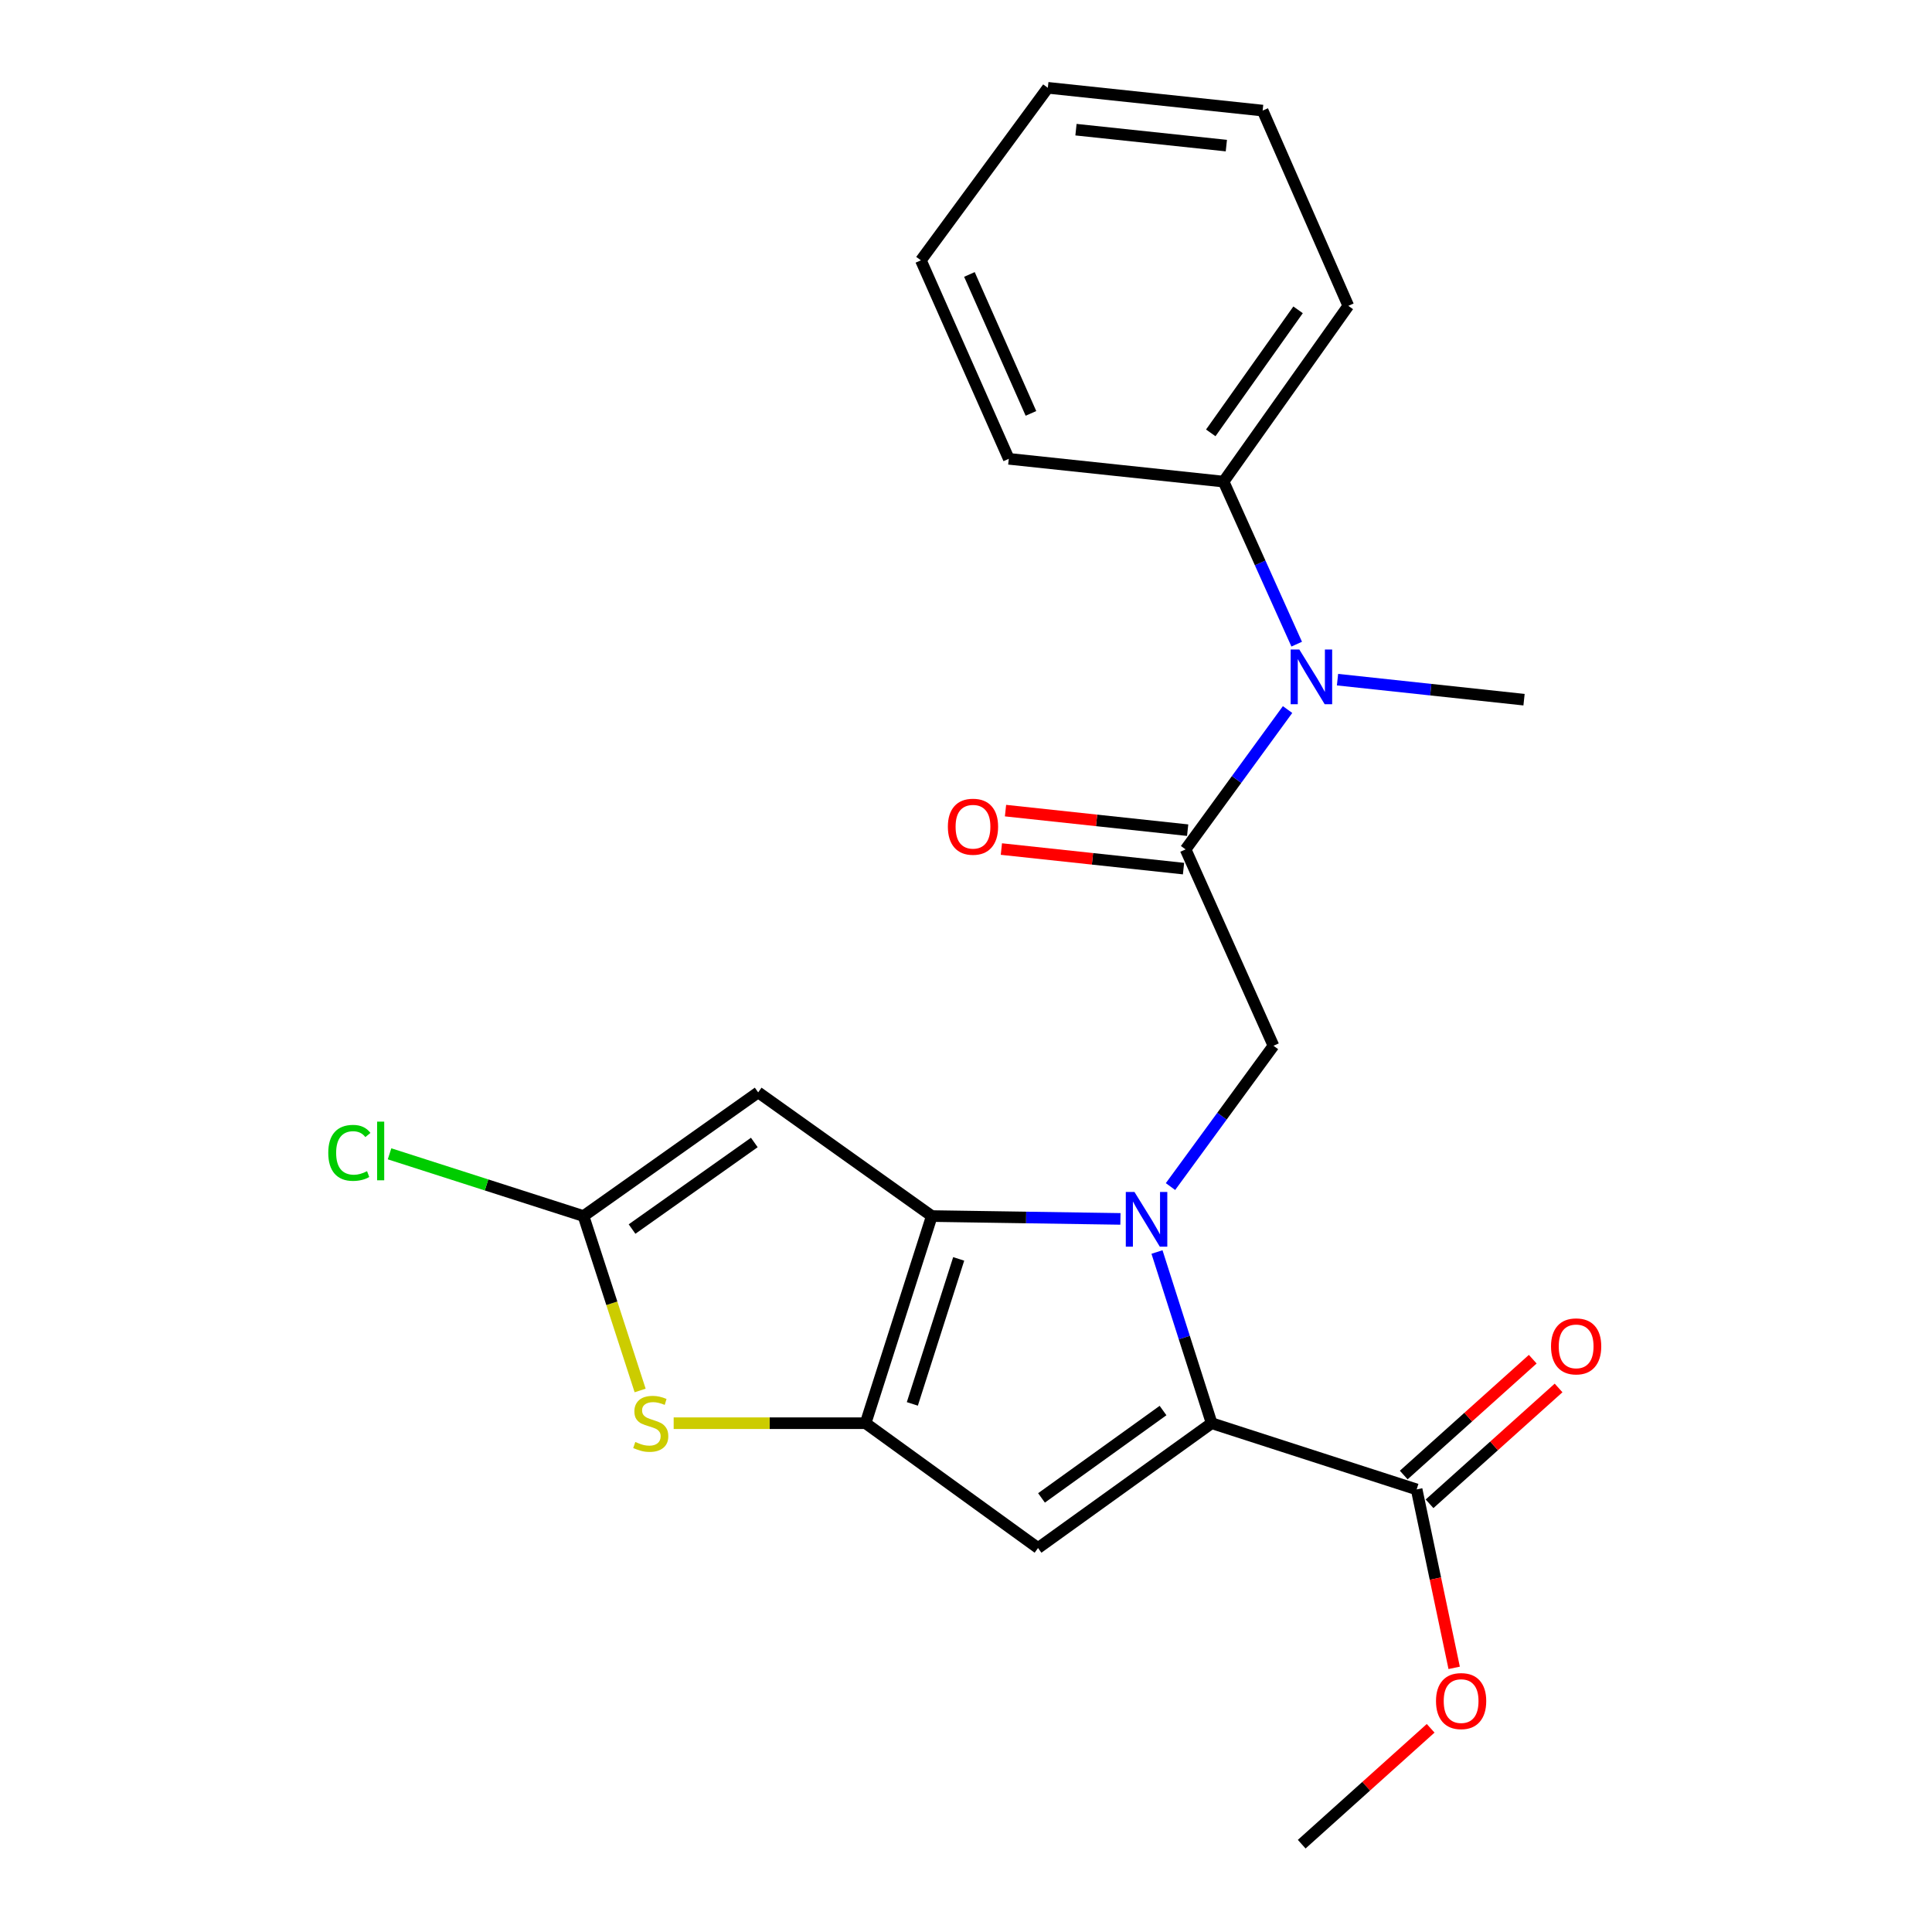 <?xml version='1.0' encoding='iso-8859-1'?>
<svg version='1.1' baseProfile='full'
              xmlns='http://www.w3.org/2000/svg'
                      xmlns:rdkit='http://www.rdkit.org/xml'
                      xmlns:xlink='http://www.w3.org/1999/xlink'
                  xml:space='preserve'
width='1000px' height='1000px' viewBox='0 0 1000 1000'>
<!-- END OF HEADER -->
<rect style='opacity:1.0;fill:#FFFFFF;stroke:none' width='1000' height='1000' x='0' y='0'> </rect>
<path class='bond-0' d='M 579.933,630.903 L 531.115,630.166' style='fill:none;fill-rule:evenodd;stroke:#0000FF;stroke-width:6px;stroke-linecap:butt;stroke-linejoin:miter;stroke-opacity:1' />
<path class='bond-0' d='M 531.115,630.166 L 482.298,629.429' style='fill:none;fill-rule:evenodd;stroke:#000000;stroke-width:6px;stroke-linecap:butt;stroke-linejoin:miter;stroke-opacity:1' />
<path class='bond-1' d='M 598.857,648.037 L 613,692.343' style='fill:none;fill-rule:evenodd;stroke:#0000FF;stroke-width:6px;stroke-linecap:butt;stroke-linejoin:miter;stroke-opacity:1' />
<path class='bond-1' d='M 613,692.343 L 627.143,736.649' style='fill:none;fill-rule:evenodd;stroke:#000000;stroke-width:6px;stroke-linecap:butt;stroke-linejoin:miter;stroke-opacity:1' />
<path class='bond-8' d='M 605.843,614.165 L 632.494,577.724' style='fill:none;fill-rule:evenodd;stroke:#0000FF;stroke-width:6px;stroke-linecap:butt;stroke-linejoin:miter;stroke-opacity:1' />
<path class='bond-8' d='M 632.494,577.724 L 659.145,541.283' style='fill:none;fill-rule:evenodd;stroke:#000000;stroke-width:6px;stroke-linecap:butt;stroke-linejoin:miter;stroke-opacity:1' />
<path class='bond-2' d='M 482.298,629.429 L 448.029,736.649' style='fill:none;fill-rule:evenodd;stroke:#000000;stroke-width:6px;stroke-linecap:butt;stroke-linejoin:miter;stroke-opacity:1' />
<path class='bond-2' d='M 496.215,651.603 L 472.227,726.657' style='fill:none;fill-rule:evenodd;stroke:#000000;stroke-width:6px;stroke-linecap:butt;stroke-linejoin:miter;stroke-opacity:1' />
<path class='bond-4' d='M 482.298,629.429 L 392.429,565.415' style='fill:none;fill-rule:evenodd;stroke:#000000;stroke-width:6px;stroke-linecap:butt;stroke-linejoin:miter;stroke-opacity:1' />
<path class='bond-3' d='M 627.143,736.649 L 537.286,801.252' style='fill:none;fill-rule:evenodd;stroke:#000000;stroke-width:6px;stroke-linecap:butt;stroke-linejoin:miter;stroke-opacity:1' />
<path class='bond-3' d='M 601.985,730.094 L 539.085,775.316' style='fill:none;fill-rule:evenodd;stroke:#000000;stroke-width:6px;stroke-linecap:butt;stroke-linejoin:miter;stroke-opacity:1' />
<path class='bond-9' d='M 627.143,736.649 L 733.252,770.918' style='fill:none;fill-rule:evenodd;stroke:#000000;stroke-width:6px;stroke-linecap:butt;stroke-linejoin:miter;stroke-opacity:1' />
<path class='bond-5' d='M 448.029,736.649 L 398.359,736.649' style='fill:none;fill-rule:evenodd;stroke:#000000;stroke-width:6px;stroke-linecap:butt;stroke-linejoin:miter;stroke-opacity:1' />
<path class='bond-5' d='M 398.359,736.649 L 348.689,736.649' style='fill:none;fill-rule:evenodd;stroke:#CCCC00;stroke-width:6px;stroke-linecap:butt;stroke-linejoin:miter;stroke-opacity:1' />
<path class='bond-23' d='M 448.029,736.649 L 537.286,801.252' style='fill:none;fill-rule:evenodd;stroke:#000000;stroke-width:6px;stroke-linecap:butt;stroke-linejoin:miter;stroke-opacity:1' />
<path class='bond-6' d='M 392.429,565.415 L 302.027,629.429' style='fill:none;fill-rule:evenodd;stroke:#000000;stroke-width:6px;stroke-linecap:butt;stroke-linejoin:miter;stroke-opacity:1' />
<path class='bond-6' d='M 390.431,591.345 L 327.149,636.155' style='fill:none;fill-rule:evenodd;stroke:#000000;stroke-width:6px;stroke-linecap:butt;stroke-linejoin:miter;stroke-opacity:1' />
<path class='bond-24' d='M 331.331,719.71 L 316.679,674.57' style='fill:none;fill-rule:evenodd;stroke:#CCCC00;stroke-width:6px;stroke-linecap:butt;stroke-linejoin:miter;stroke-opacity:1' />
<path class='bond-24' d='M 316.679,674.57 L 302.027,629.429' style='fill:none;fill-rule:evenodd;stroke:#000000;stroke-width:6px;stroke-linecap:butt;stroke-linejoin:miter;stroke-opacity:1' />
<path class='bond-14' d='M 302.027,629.429 L 251.827,613.321' style='fill:none;fill-rule:evenodd;stroke:#000000;stroke-width:6px;stroke-linecap:butt;stroke-linejoin:miter;stroke-opacity:1' />
<path class='bond-14' d='M 251.827,613.321 L 201.627,597.213' style='fill:none;fill-rule:evenodd;stroke:#00CC00;stroke-width:6px;stroke-linecap:butt;stroke-linejoin:miter;stroke-opacity:1' />
<path class='bond-7' d='M 613.66,439.643 L 659.145,541.283' style='fill:none;fill-rule:evenodd;stroke:#000000;stroke-width:6px;stroke-linecap:butt;stroke-linejoin:miter;stroke-opacity:1' />
<path class='bond-10' d='M 613.66,439.643 L 640.052,403.454' style='fill:none;fill-rule:evenodd;stroke:#000000;stroke-width:6px;stroke-linecap:butt;stroke-linejoin:miter;stroke-opacity:1' />
<path class='bond-10' d='M 640.052,403.454 L 666.444,367.264' style='fill:none;fill-rule:evenodd;stroke:#0000FF;stroke-width:6px;stroke-linecap:butt;stroke-linejoin:miter;stroke-opacity:1' />
<path class='bond-11' d='M 614.728,429.696 L 567.59,424.635' style='fill:none;fill-rule:evenodd;stroke:#000000;stroke-width:6px;stroke-linecap:butt;stroke-linejoin:miter;stroke-opacity:1' />
<path class='bond-11' d='M 567.59,424.635 L 520.452,419.573' style='fill:none;fill-rule:evenodd;stroke:#FF0000;stroke-width:6px;stroke-linecap:butt;stroke-linejoin:miter;stroke-opacity:1' />
<path class='bond-11' d='M 612.592,449.59 L 565.454,444.528' style='fill:none;fill-rule:evenodd;stroke:#000000;stroke-width:6px;stroke-linecap:butt;stroke-linejoin:miter;stroke-opacity:1' />
<path class='bond-11' d='M 565.454,444.528 L 518.316,439.467' style='fill:none;fill-rule:evenodd;stroke:#FF0000;stroke-width:6px;stroke-linecap:butt;stroke-linejoin:miter;stroke-opacity:1' />
<path class='bond-12' d='M 739.935,778.362 L 773.326,748.383' style='fill:none;fill-rule:evenodd;stroke:#000000;stroke-width:6px;stroke-linecap:butt;stroke-linejoin:miter;stroke-opacity:1' />
<path class='bond-12' d='M 773.326,748.383 L 806.716,718.405' style='fill:none;fill-rule:evenodd;stroke:#FF0000;stroke-width:6px;stroke-linecap:butt;stroke-linejoin:miter;stroke-opacity:1' />
<path class='bond-12' d='M 726.569,763.474 L 759.959,733.495' style='fill:none;fill-rule:evenodd;stroke:#000000;stroke-width:6px;stroke-linecap:butt;stroke-linejoin:miter;stroke-opacity:1' />
<path class='bond-12' d='M 759.959,733.495 L 793.35,703.517' style='fill:none;fill-rule:evenodd;stroke:#FF0000;stroke-width:6px;stroke-linecap:butt;stroke-linejoin:miter;stroke-opacity:1' />
<path class='bond-15' d='M 733.252,770.918 L 742.962,817.097' style='fill:none;fill-rule:evenodd;stroke:#000000;stroke-width:6px;stroke-linecap:butt;stroke-linejoin:miter;stroke-opacity:1' />
<path class='bond-15' d='M 742.962,817.097 L 752.673,863.277' style='fill:none;fill-rule:evenodd;stroke:#FF0000;stroke-width:6px;stroke-linecap:butt;stroke-linejoin:miter;stroke-opacity:1' />
<path class='bond-13' d='M 671.17,333.411 L 652.247,291.345' style='fill:none;fill-rule:evenodd;stroke:#0000FF;stroke-width:6px;stroke-linecap:butt;stroke-linejoin:miter;stroke-opacity:1' />
<path class='bond-13' d='M 652.247,291.345 L 633.324,249.279' style='fill:none;fill-rule:evenodd;stroke:#000000;stroke-width:6px;stroke-linecap:butt;stroke-linejoin:miter;stroke-opacity:1' />
<path class='bond-16' d='M 692.293,351.791 L 740.567,356.974' style='fill:none;fill-rule:evenodd;stroke:#0000FF;stroke-width:6px;stroke-linecap:butt;stroke-linejoin:miter;stroke-opacity:1' />
<path class='bond-16' d='M 740.567,356.974 L 788.84,362.157' style='fill:none;fill-rule:evenodd;stroke:#000000;stroke-width:6px;stroke-linecap:butt;stroke-linejoin:miter;stroke-opacity:1' />
<path class='bond-17' d='M 633.324,249.279 L 697.882,158.299' style='fill:none;fill-rule:evenodd;stroke:#000000;stroke-width:6px;stroke-linecap:butt;stroke-linejoin:miter;stroke-opacity:1' />
<path class='bond-17' d='M 626.69,224.054 L 671.881,160.367' style='fill:none;fill-rule:evenodd;stroke:#000000;stroke-width:6px;stroke-linecap:butt;stroke-linejoin:miter;stroke-opacity:1' />
<path class='bond-18' d='M 633.324,249.279 L 522.147,237.486' style='fill:none;fill-rule:evenodd;stroke:#000000;stroke-width:6px;stroke-linecap:butt;stroke-linejoin:miter;stroke-opacity:1' />
<path class='bond-19' d='M 740.499,894.569 L 707.13,924.557' style='fill:none;fill-rule:evenodd;stroke:#FF0000;stroke-width:6px;stroke-linecap:butt;stroke-linejoin:miter;stroke-opacity:1' />
<path class='bond-19' d='M 707.13,924.557 L 673.762,954.545' style='fill:none;fill-rule:evenodd;stroke:#000000;stroke-width:6px;stroke-linecap:butt;stroke-linejoin:miter;stroke-opacity:1' />
<path class='bond-20' d='M 697.882,158.299 L 653.543,57.237' style='fill:none;fill-rule:evenodd;stroke:#000000;stroke-width:6px;stroke-linecap:butt;stroke-linejoin:miter;stroke-opacity:1' />
<path class='bond-21' d='M 522.147,237.486 L 476.651,134.745' style='fill:none;fill-rule:evenodd;stroke:#000000;stroke-width:6px;stroke-linecap:butt;stroke-linejoin:miter;stroke-opacity:1' />
<path class='bond-21' d='M 533.617,213.973 L 501.77,142.055' style='fill:none;fill-rule:evenodd;stroke:#000000;stroke-width:6px;stroke-linecap:butt;stroke-linejoin:miter;stroke-opacity:1' />
<path class='bond-25' d='M 653.543,57.237 L 542.355,45.455' style='fill:none;fill-rule:evenodd;stroke:#000000;stroke-width:6px;stroke-linecap:butt;stroke-linejoin:miter;stroke-opacity:1' />
<path class='bond-25' d='M 634.756,75.366 L 556.924,67.118' style='fill:none;fill-rule:evenodd;stroke:#000000;stroke-width:6px;stroke-linecap:butt;stroke-linejoin:miter;stroke-opacity:1' />
<path class='bond-22' d='M 476.651,134.745 L 542.355,45.455' style='fill:none;fill-rule:evenodd;stroke:#000000;stroke-width:6px;stroke-linecap:butt;stroke-linejoin:miter;stroke-opacity:1' />
<path  class='atom-0' d='M 587.192 616.947
L 596.472 631.947
Q 597.392 633.427, 598.872 636.107
Q 600.352 638.787, 600.432 638.947
L 600.432 616.947
L 604.192 616.947
L 604.192 645.267
L 600.312 645.267
L 590.352 628.867
Q 589.192 626.947, 587.952 624.747
Q 586.752 622.547, 586.392 621.867
L 586.392 645.267
L 582.712 645.267
L 582.712 616.947
L 587.192 616.947
' fill='#0000FF'/>
<path  class='atom-6' d='M 328.829 746.369
Q 329.149 746.489, 330.469 747.049
Q 331.789 747.609, 333.229 747.969
Q 334.709 748.289, 336.149 748.289
Q 338.829 748.289, 340.389 747.009
Q 341.949 745.689, 341.949 743.409
Q 341.949 741.849, 341.149 740.889
Q 340.389 739.929, 339.189 739.409
Q 337.989 738.889, 335.989 738.289
Q 333.469 737.529, 331.949 736.809
Q 330.469 736.089, 329.389 734.569
Q 328.349 733.049, 328.349 730.489
Q 328.349 726.929, 330.749 724.729
Q 333.189 722.529, 337.989 722.529
Q 341.269 722.529, 344.989 724.089
L 344.069 727.169
Q 340.669 725.769, 338.109 725.769
Q 335.349 725.769, 333.829 726.929
Q 332.309 728.049, 332.349 730.009
Q 332.349 731.529, 333.109 732.449
Q 333.909 733.369, 335.029 733.889
Q 336.189 734.409, 338.109 735.009
Q 340.669 735.809, 342.189 736.609
Q 343.709 737.409, 344.789 739.049
Q 345.909 740.649, 345.909 743.409
Q 345.909 747.329, 343.269 749.449
Q 340.669 751.529, 336.309 751.529
Q 333.789 751.529, 331.869 750.969
Q 329.989 750.449, 327.749 749.529
L 328.829 746.369
' fill='#CCCC00'/>
<path  class='atom-11' d='M 672.526 336.181
L 681.806 351.181
Q 682.726 352.661, 684.206 355.341
Q 685.686 358.021, 685.766 358.181
L 685.766 336.181
L 689.526 336.181
L 689.526 364.501
L 685.646 364.501
L 675.686 348.101
Q 674.526 346.181, 673.286 343.981
Q 672.086 341.781, 671.726 341.101
L 671.726 364.501
L 668.046 364.501
L 668.046 336.181
L 672.526 336.181
' fill='#0000FF'/>
<path  class='atom-12' d='M 490.617 427.907
Q 490.617 421.107, 493.977 417.307
Q 497.337 413.507, 503.617 413.507
Q 509.897 413.507, 513.257 417.307
Q 516.617 421.107, 516.617 427.907
Q 516.617 434.787, 513.217 438.707
Q 509.817 442.587, 503.617 442.587
Q 497.377 442.587, 493.977 438.707
Q 490.617 434.827, 490.617 427.907
M 503.617 439.387
Q 507.937 439.387, 510.257 436.507
Q 512.617 433.587, 512.617 427.907
Q 512.617 422.347, 510.257 419.547
Q 507.937 416.707, 503.617 416.707
Q 499.297 416.707, 496.937 419.507
Q 494.617 422.307, 494.617 427.907
Q 494.617 433.627, 496.937 436.507
Q 499.297 439.387, 503.617 439.387
' fill='#FF0000'/>
<path  class='atom-13' d='M 802.807 696.88
Q 802.807 690.08, 806.167 686.28
Q 809.527 682.48, 815.807 682.48
Q 822.087 682.48, 825.447 686.28
Q 828.807 690.08, 828.807 696.88
Q 828.807 703.76, 825.407 707.68
Q 822.007 711.56, 815.807 711.56
Q 809.567 711.56, 806.167 707.68
Q 802.807 703.8, 802.807 696.88
M 815.807 708.36
Q 820.127 708.36, 822.447 705.48
Q 824.807 702.56, 824.807 696.88
Q 824.807 691.32, 822.447 688.52
Q 820.127 685.68, 815.807 685.68
Q 811.487 685.68, 809.127 688.48
Q 806.807 691.28, 806.807 696.88
Q 806.807 702.6, 809.127 705.48
Q 811.487 708.36, 815.807 708.36
' fill='#FF0000'/>
<path  class='atom-15' d='M 169.91 596.718
Q 169.91 589.678, 173.19 585.998
Q 176.51 582.278, 182.79 582.278
Q 188.63 582.278, 191.75 586.398
L 189.11 588.558
Q 186.83 585.558, 182.79 585.558
Q 178.51 585.558, 176.23 588.438
Q 173.99 591.278, 173.99 596.718
Q 173.99 602.318, 176.31 605.198
Q 178.67 608.078, 183.23 608.078
Q 186.35 608.078, 189.99 606.198
L 191.11 609.198
Q 189.63 610.158, 187.39 610.718
Q 185.15 611.278, 182.67 611.278
Q 176.51 611.278, 173.19 607.518
Q 169.91 603.758, 169.91 596.718
' fill='#00CC00'/>
<path  class='atom-15' d='M 195.19 580.558
L 198.87 580.558
L 198.87 610.918
L 195.19 610.918
L 195.19 580.558
' fill='#00CC00'/>
<path  class='atom-16' d='M 743.272 880.474
Q 743.272 873.674, 746.632 869.874
Q 749.992 866.074, 756.272 866.074
Q 762.552 866.074, 765.912 869.874
Q 769.272 873.674, 769.272 880.474
Q 769.272 887.354, 765.872 891.274
Q 762.472 895.154, 756.272 895.154
Q 750.032 895.154, 746.632 891.274
Q 743.272 887.394, 743.272 880.474
M 756.272 891.954
Q 760.592 891.954, 762.912 889.074
Q 765.272 886.154, 765.272 880.474
Q 765.272 874.914, 762.912 872.114
Q 760.592 869.274, 756.272 869.274
Q 751.952 869.274, 749.592 872.074
Q 747.272 874.874, 747.272 880.474
Q 747.272 886.194, 749.592 889.074
Q 751.952 891.954, 756.272 891.954
' fill='#FF0000'/>
</svg>
